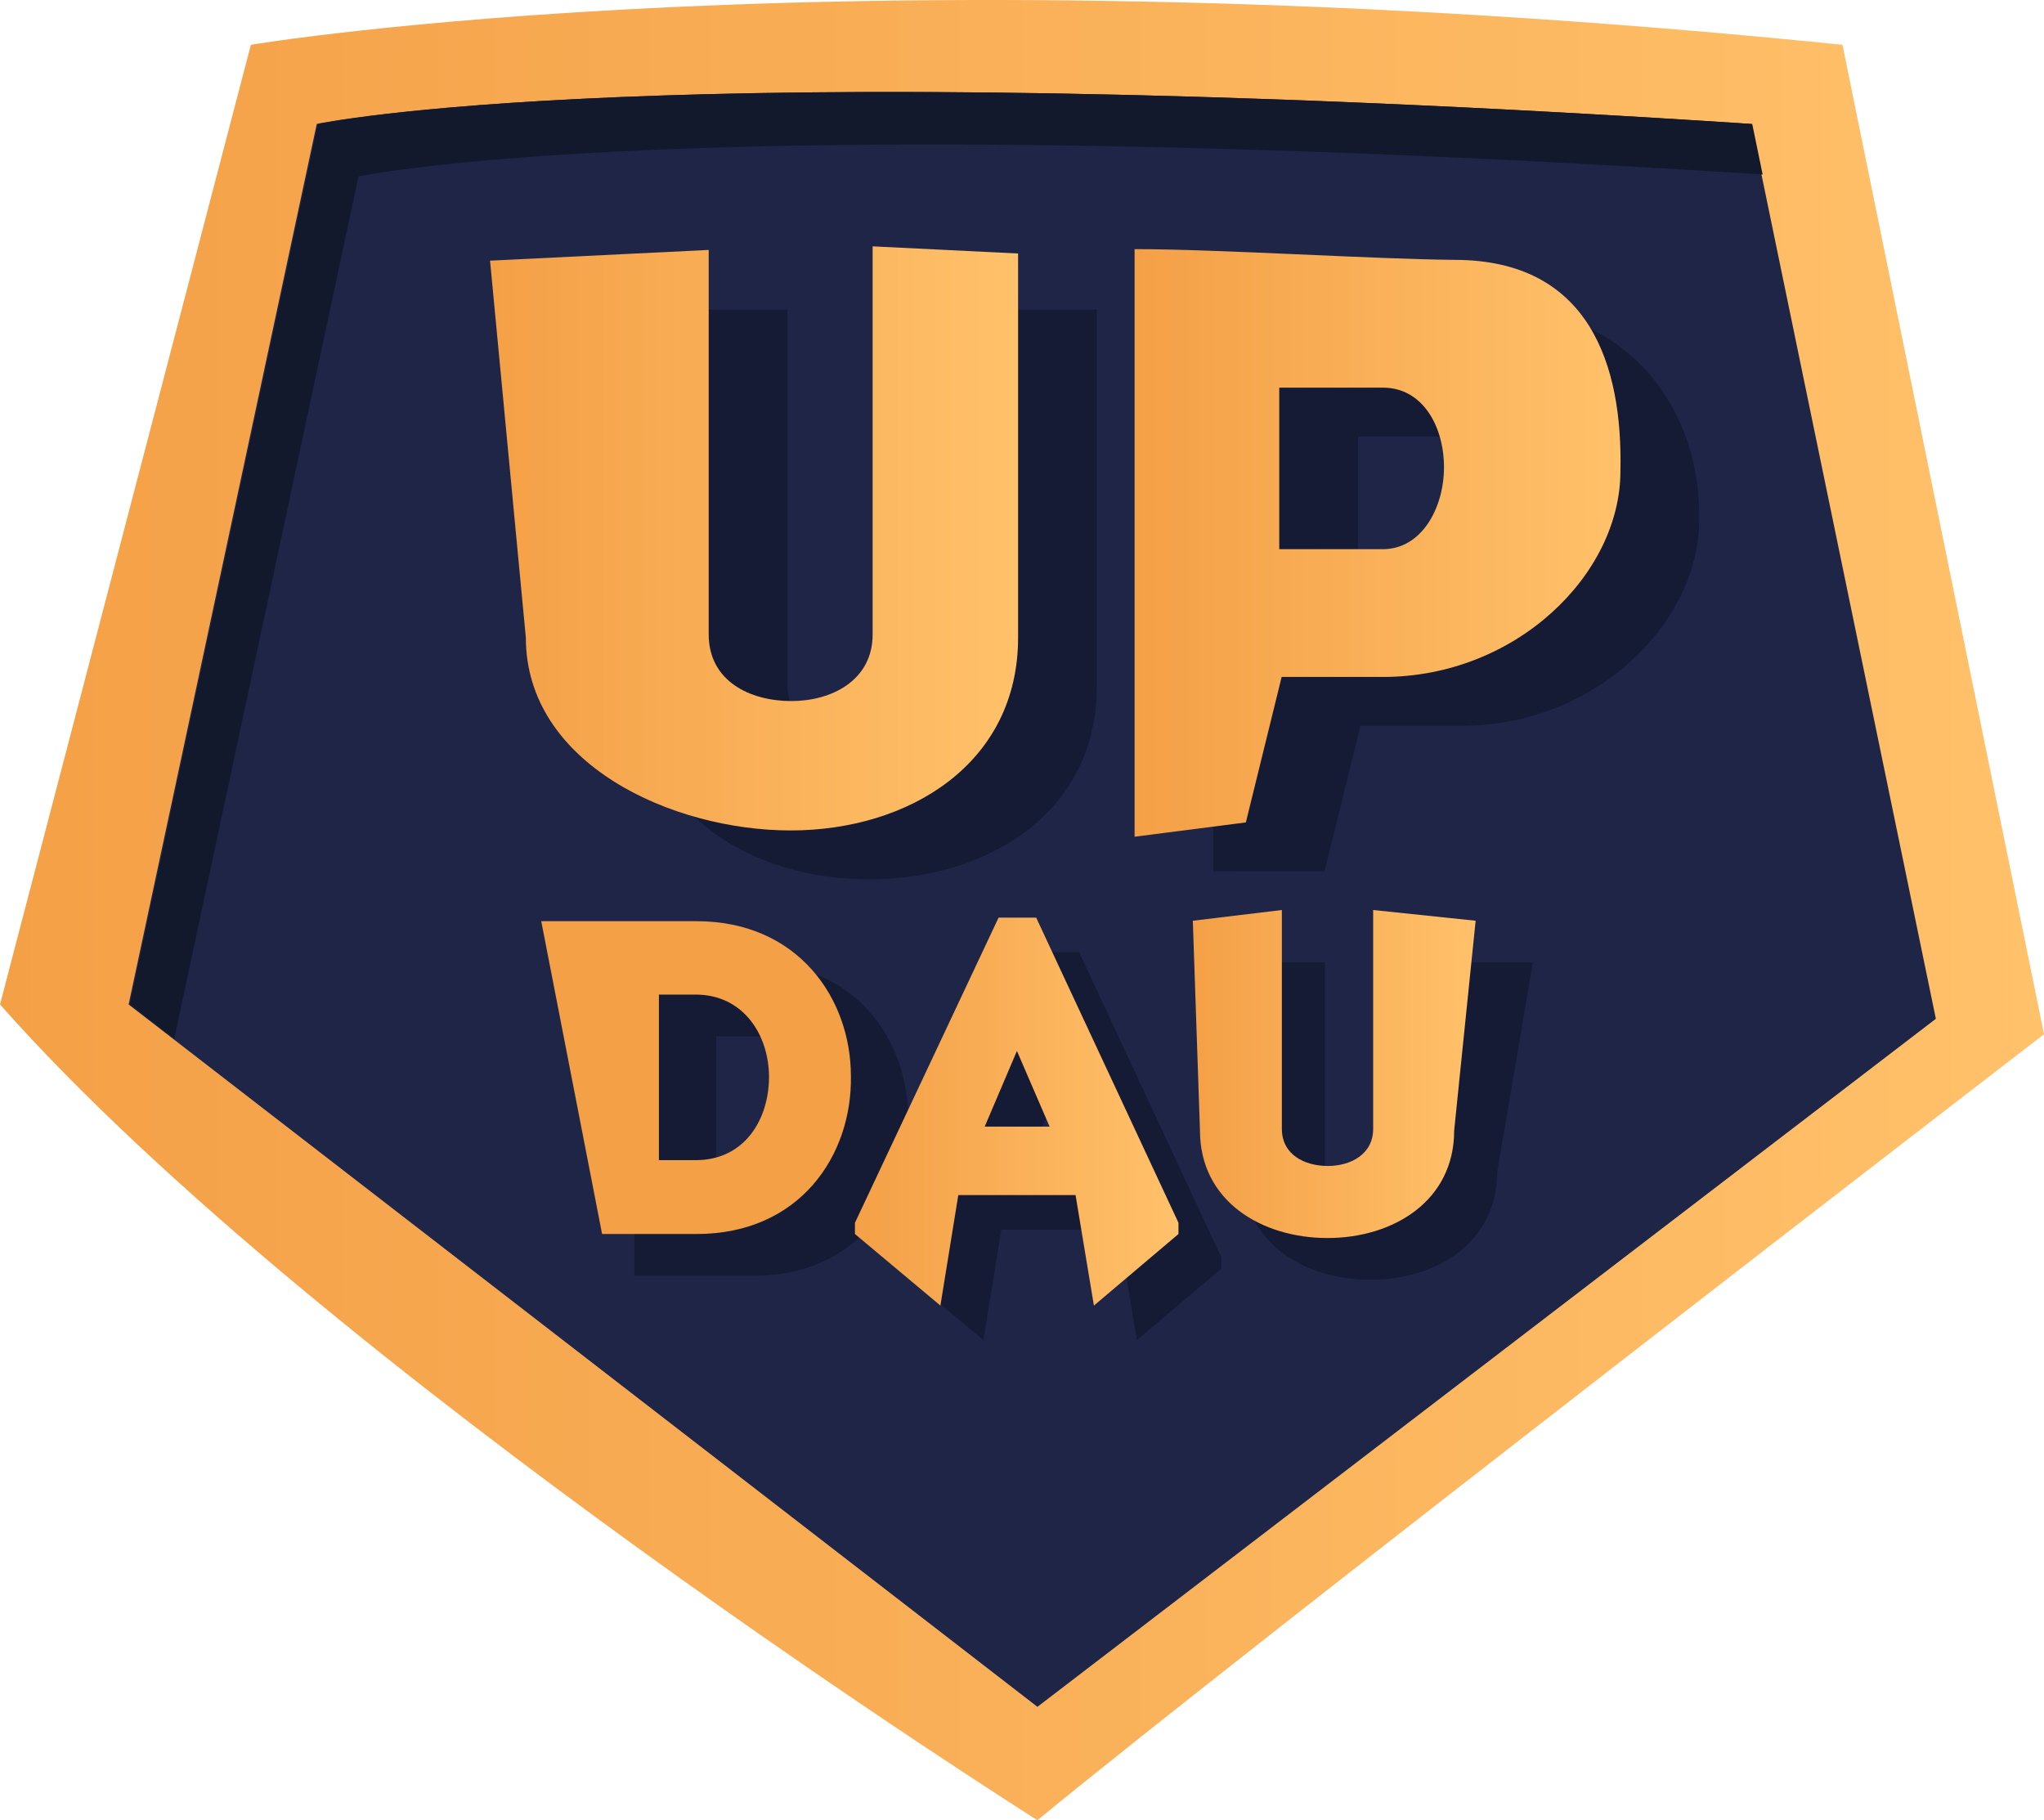 <svg xmlns="http://www.w3.org/2000/svg" width="571.089" height="508.555" viewBox="114.456 164.892 571.089 508.555"><linearGradient id="a" gradientUnits="userSpaceOnUse" x1="114.456" y1="381.831" x2="685.545" y2="381.831" gradientTransform="matrix(1 0 0 -1 0 801)"><stop offset="0" stop-color="#f4a047"/><stop offset="1" stop-color="#ffc16a"/></linearGradient><path fill="url(#a)" d="M114.456 445.536l70.099-268.132s167.186-28.153 444.687 0l56.303 276.456S462.917 625.182 404.312 673.446c-.001 0-199.366-125.658-289.856-227.91z"/><path fill="#1E2547" d="M603.69 199.523c-2.825-.185-5.628-.366-8.417-.544-300.361-19.195-392.312.544-392.312.544l-51.482 240.943-1.083 5.07 253.915 196.231 251.02-192.231-51.641-250.013z"/><path fill="#13192D" d="M606.939 213.646l-2.916-14.123c-307.068-20.108-400.729 0-400.729 0l-52.566 246.013 12.417 9.596 51.482-240.943c.001 0 91.952-19.738 392.312-.543z"/><g><g opacity=".5" fill="#0C1121"><path d="M293.375 356.693V251.387h41.09v104.408c0 13.023 11.451 18.636 23.127 18.636 11.002 0 22.678-5.613 22.678-18.636V251.387h40.641v105.306c0 35.252-30.536 53.888-63.542 53.888-33.233 0-63.994-18.636-63.994-53.888zM453.46 408.335V251.163c23.351 0 56.031-.225 79.381 0 37.722 0 57.032 29.414 56.358 59.052 0 28.74-29.087 57.48-66.359 57.48h-28.29l-10.001 40.641-31.089-.001zm69.381-76.341c10.778 0 27.065-11.451 27.065-22.902 0-11.227-15.838-22.229-27.065-22.229h-28.965v45.131h28.965z"/></g><g opacity=".5" fill="#0C1121"><path d="M325.06 433.935c28.508 0 43.137 21.756 43.137 43.262.375 22.005-14.128 44.136-43.137 44.136h-33.383v-87.396l33.383-.002zm-.25 66.766c13.878 0 20.506-11.628 20.506-23.256 0-11.503-7.003-23.005-20.506-23.005h-10.252v46.261h10.252zM394.206 508.454l-5.001 30.878-23.881-20.001v-3.126l40.135-85.271h10.503l39.759 85.271v3.126l-23.63 20.001-5.126-30.878h-32.759zm7.377-19.13h18.129l-9.127-21.13-9.002 21.13zM461.726 492.449v-58.641h22.882v58.14c0 7.252-3.625 10.377 2.877 10.377 6.127 0 12.628-3.125 12.628-10.377l10.001-58.14h32.632l-10.001 58.641c0 19.629-17.004 30.007-35.384 30.007-18.507.001-35.635-10.377-35.635-30.007z"/></g><linearGradient id="b" gradientUnits="userSpaceOnUse" x1="251.373" y1="485.683" x2="398.909" y2="485.683" gradientTransform="matrix(1 0 0 -1 0 801)"><stop offset="0" stop-color="#f4a047"/><stop offset="1" stop-color="#ffc16a"/></linearGradient><path fill="url(#b)" d="M261.373 343.026l-10-105.306 61.091-3v107.408c0 13.023 11.451 18.636 23.127 18.636 11.002 0 22.678-5.613 22.678-18.636V233.72l40.641 2v107.307c0 35.252-30.536 53.888-63.542 53.888-33.233-.001-73.995-18.637-73.995-53.889z"/><linearGradient id="c" gradientUnits="userSpaceOnUse" x1="431.459" y1="484.418" x2="567.231" y2="484.418" gradientTransform="matrix(1 0 0 -1 0 801)"><stop offset="0" stop-color="#f4a047"/><stop offset="1" stop-color="#ffc16a"/></linearGradient><path fill="url(#c)" d="M431.459 398.668V234.496c23.352 0 66.032 2.775 89.382 3 37.722 0 47.031 29.414 46.357 59.052 0 28.74-29.087 57.48-66.359 57.48h-28.291l-10.001 40.641-31.088 3.999zm69.381-80.341c10.778 0 17.064-11.451 17.064-22.902 0-11.227-5.837-22.229-17.064-22.229h-28.965v45.131h28.965z"/><g><path fill="#F4A047" d="M309.059 422.268c28.508 0 43.137 21.756 43.137 43.262.375 22.005-14.128 44.136-43.137 44.136h-26.381l-17.001-87.396 43.382-.002zm-.25 66.766c13.878 0 20.506-11.628 20.506-23.256 0-11.503-7.003-23.005-20.506-23.005h-10.251v46.261h10.251z"/><linearGradient id="d" gradientUnits="userSpaceOnUse" x1="353.323" y1="325.534" x2="443.72" y2="325.534" gradientTransform="matrix(1 0 0 -1 0 801)"><stop offset="0" stop-color="#f4a047"/><stop offset="1" stop-color="#ffc16a"/></linearGradient><path fill="url(#d)" d="M382.205 498.787l-5.001 30.878-23.881-20.001v-3.126l40.135-85.271h10.503l39.759 85.271v3.126l-23.63 20.001-5.126-30.878h-32.759zm7.377-19.13h18.129l-9.127-21.13-9.002 21.13z"/><linearGradient id="e" gradientUnits="userSpaceOnUse" x1="447.725" y1="336.035" x2="526.744" y2="336.035" gradientTransform="matrix(1 0 0 -1 0 801)"><stop offset="0" stop-color="#f4a047"/><stop offset="1" stop-color="#ffc16a"/></linearGradient><path fill="url(#e)" d="M449.725 480.782l-2-58.641 24.882-3v61.14c0 7.252 6.376 10.377 12.878 10.377 6.127 0 12.628-3.125 12.628-10.377v-61.14l28.632 3-6.001 58.641c0 19.629-17.004 30.007-35.384 30.007-18.506.001-35.635-10.377-35.635-30.007z"/></g></g></svg>